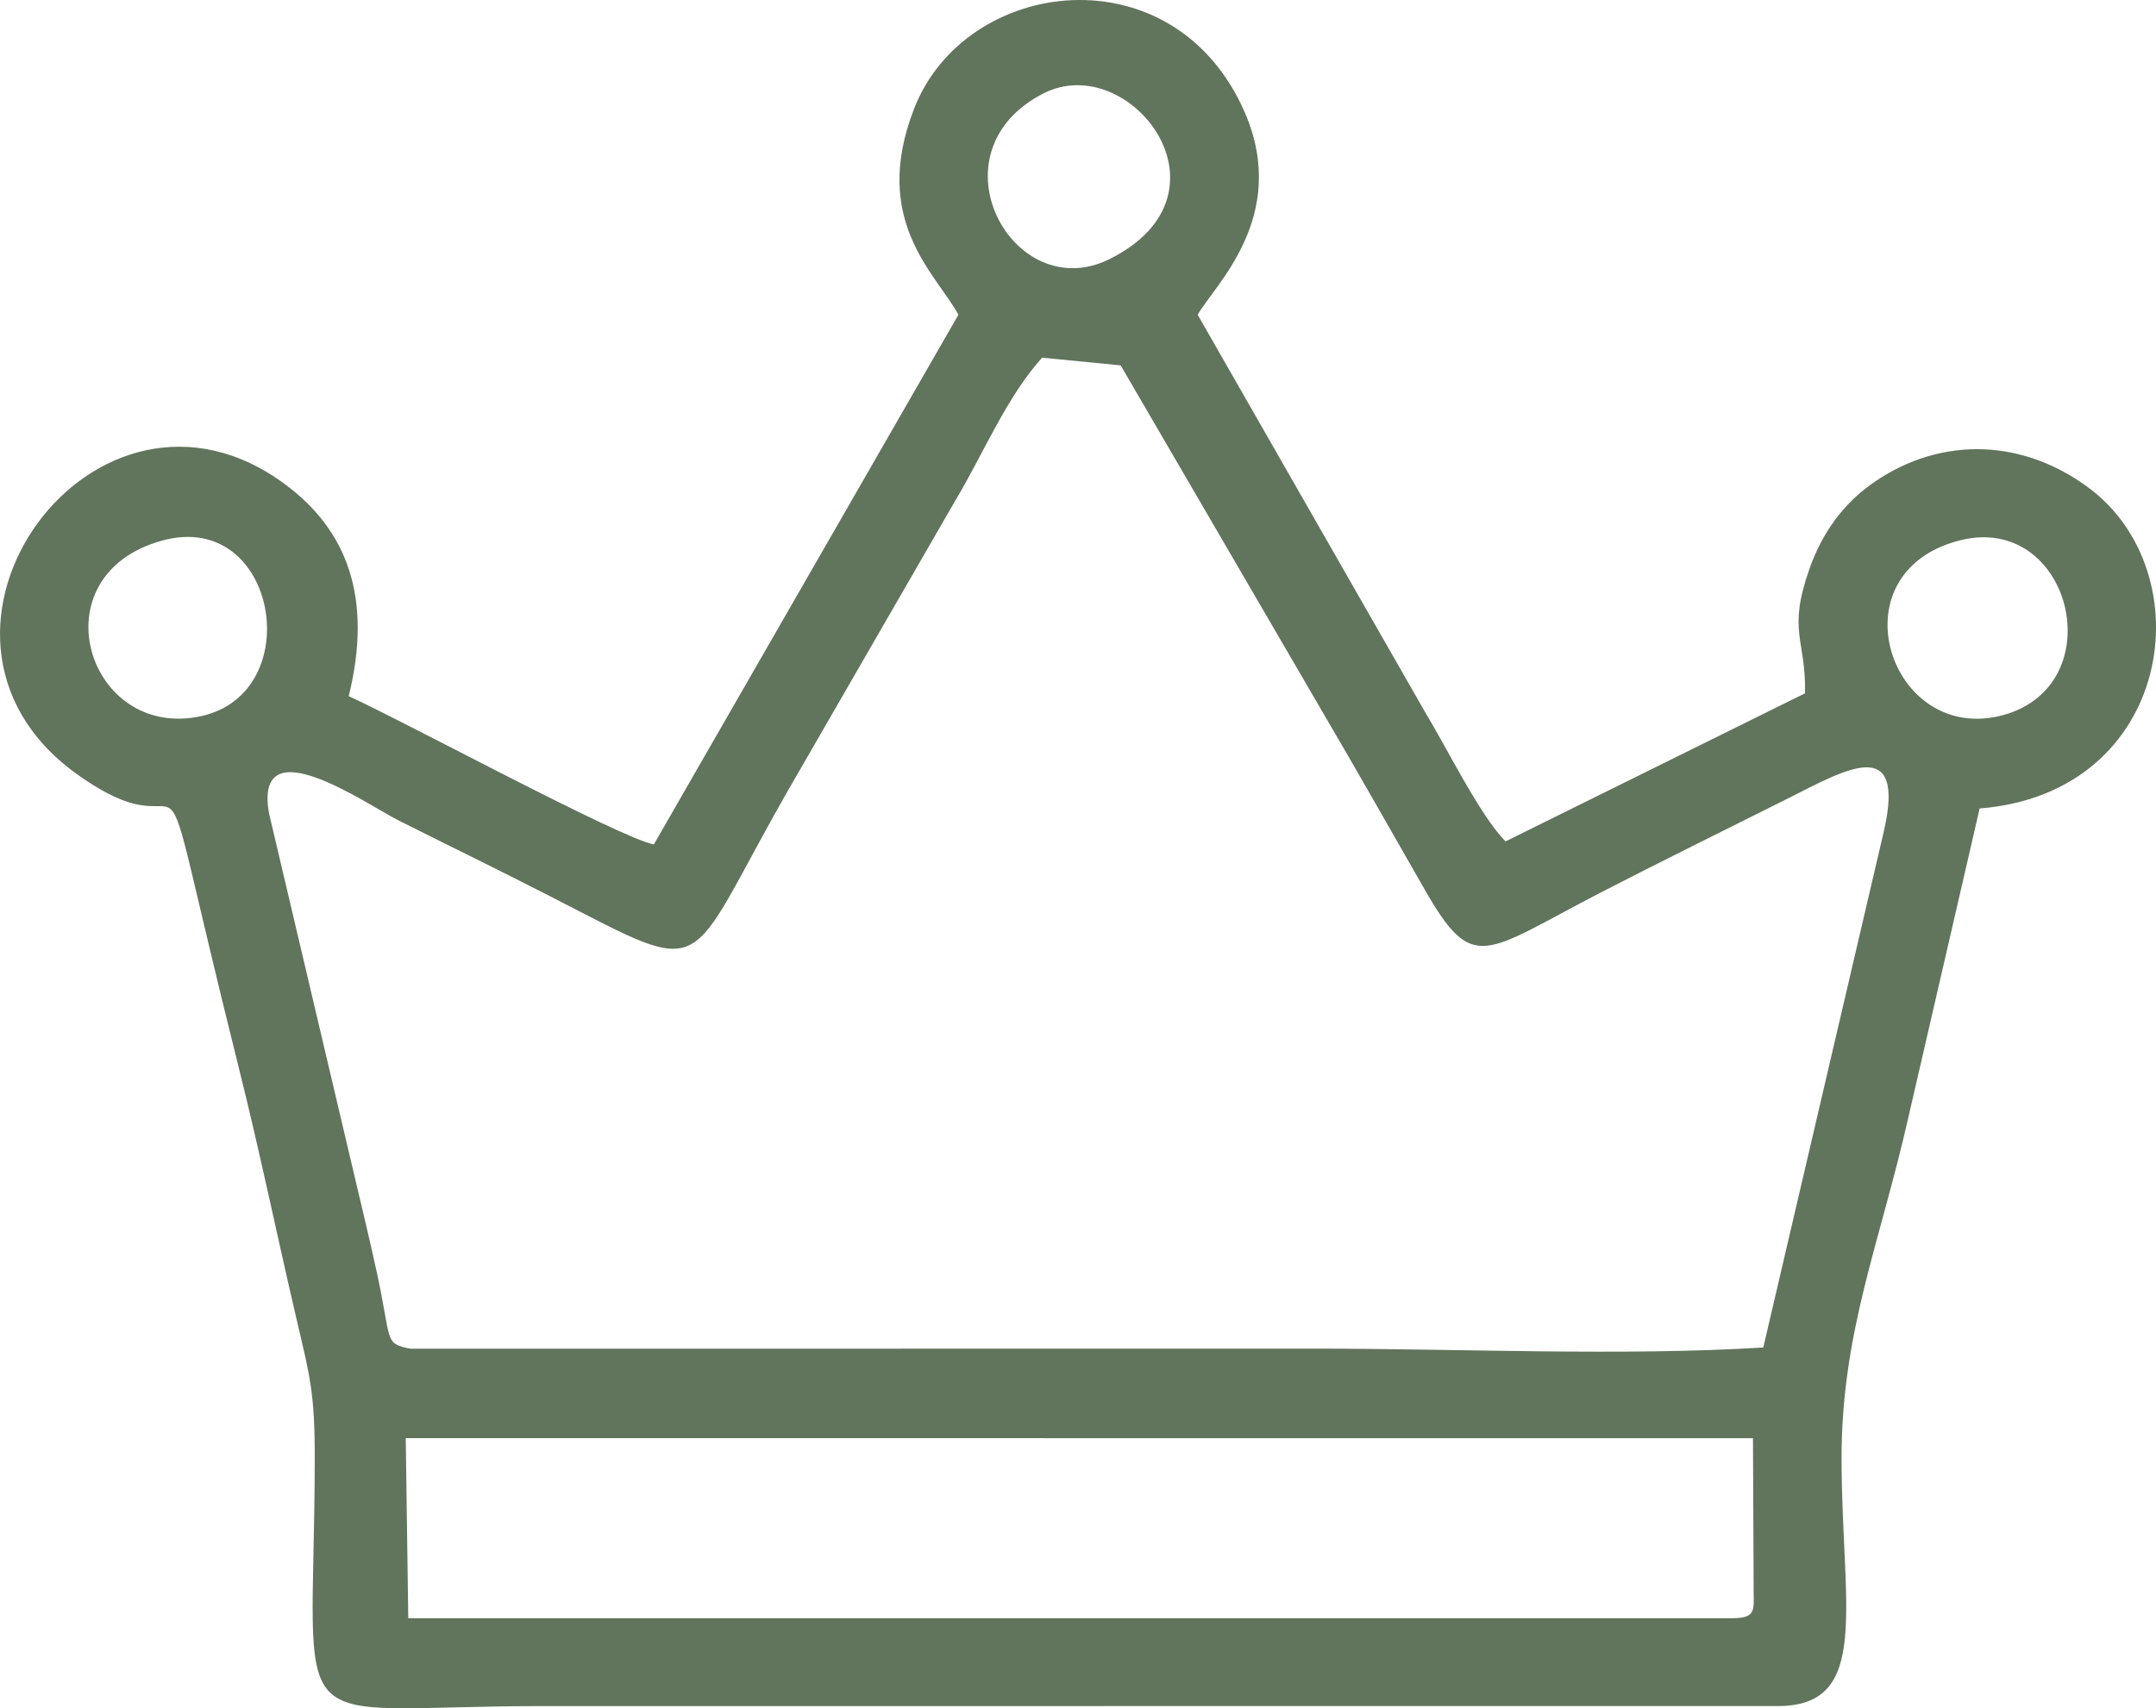 <?xml version="1.0" encoding="UTF-8"?> <svg xmlns="http://www.w3.org/2000/svg" xmlns:xlink="http://www.w3.org/1999/xlink" xmlns:xodm="http://www.corel.com/coreldraw/odm/2003" xml:space="preserve" width="116.813mm" height="92.578mm" version="1.1" style="shape-rendering:geometricPrecision; text-rendering:geometricPrecision; image-rendering:optimizeQuality; fill-rule:evenodd; clip-rule:evenodd" viewBox="0 0 1058.8 839.13"> <defs> <style type="text/css"> .fil0 {fill:#61745C} </style> </defs> <g id="Слой_x0020_1">  <path class="fil0" d="M850.73 794.9l-650.23 0 -1.24 -88.47 661.62 0.03 0.32 71.69c-0.24,11.87 2.38,16.74 -10.48,16.75zm-338.94 -619.21l38.57 3.79 98.99 170.01c16.61,28.26 33.94,58.89 50.23,87.33 24.07,42.02 28.89,31.38 86.44,1.65 29.27,-15.12 59.23,-29.82 91.66,-46.08 28.09,-14.08 58.32,-32.28 47.6,15.4l-59.34 254.11c-68.76,4.29 -149.76,0.56 -219.85,0.56l-444.43 0.05c-13.24,-2.56 -9.18,-3.38 -16.59,-37.44 -3.43,-15.77 -7.09,-30.89 -10.9,-47.07l-42.08 -178.59c-7.51,-43.36 48,-4.25 63.77,3.67 25.41,12.76 49.98,24.7 74.87,37.47 79.87,40.96 64.19,38.74 116.42,-52.53l81.98 -142.09c13.54,-22.49 25.05,-50.74 42.65,-70.24zm-432.05 89.82c56.47,-15.42 71.64,74.87 18.93,86.29 -55.82,12.09 -81.17,-69.29 -18.93,-86.29zm882.57 -0.03c54.97,-14.09 75.8,71.45 20.95,85.91 -55.14,14.54 -83.09,-69.99 -20.95,-85.91zm-449.91 -219.57c42.32,-21.66 97.24,49.12 32.49,81.35 -47.41,23.6 -89.08,-52.38 -32.49,-81.35zm-41.74 108.72l-149.56 260.16c-16.65,-3.13 -122.99,-60.65 -149.84,-72.83 12.01,-48.84 -1.17,-81.59 -30.93,-103.83 -93.35,-69.75 -197.51,73.19 -103.16,141.69 66.97,48.62 31.8,-48.56 80,144.26 10.61,42.44 18.82,82.64 28.71,124.95 6.4,27.33 8.78,35.61 8.7,68.37 -0.37,141.29 -18.31,120.73 111,120.65l607.54 -0.01c45.79,-0.01 31.5,-48.3 31.26,-120.64 -0.21,-62.86 18.88,-106.73 32.93,-169.06l34.89 -151.22c94.99,-7.49 110.64,-115.91 52.88,-158.01 -34.46,-25.11 -75.06,-23.86 -106.7,-0.84 -13.15,9.57 -23.51,23.38 -29.71,40.98 -11.02,31.29 -1.72,34.33 -2.22,61.3l-147.1 72.76c-12.6,-12.83 -28.44,-45.28 -39.29,-63.16l-111.88 -195.53c7.75,-13.99 45.38,-48.12 23.14,-99.36 -34.57,-79.64 -137.3,-66.97 -162.51,-1.62 -21.22,55 10.95,80.85 21.87,100.98z"></path> </g> </svg> 
